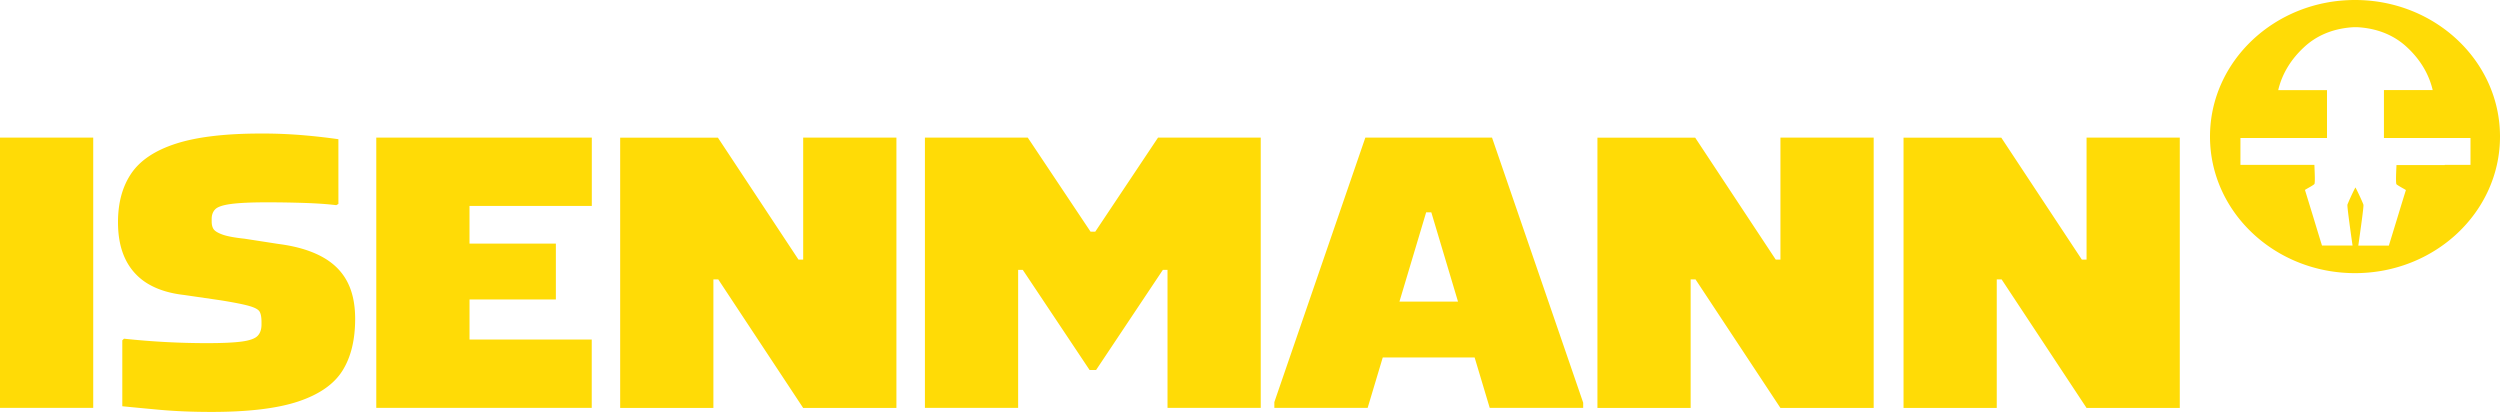 <svg xmlns="http://www.w3.org/2000/svg" width="176" height="29" fill="none"><path d="M165.792 0c-5.636 0-10.208 4.306-10.208 9.614 0 5.309 4.572 9.615 10.208 9.615S176 14.923 176 9.614C176 4.306 171.433 0 165.792 0zm6.311 11.623h-3.392c0 .066-.005.152-.01.251-.015.356-.041.96.005 1.088.03.052.327.218.453.29.076.042.142.08.172.099l.045.028-.015.048c-.202.646-.398 1.291-.595 1.937l-.574 1.875-.016.053h-2.152l.05-.347c.106-.764.333-2.35.313-2.526-.015-.08-.353-.835-.565-1.225-.211.39-.549 1.15-.564 1.225-.015.176.206 1.762.312 2.521l.051.347h-2.153l-.015-.052c-.192-.613-.378-1.23-.565-1.847-.201-.66-.403-1.315-.604-1.97l-.016-.048.046-.028c.03-.02.096-.058.171-.1.126-.071.424-.238.454-.295.045-.128.02-.726.005-1.087 0-.1-.01-.185-.01-.252h-5.207V9.714h6.094v-3.37h-3.433l.02-.091c.278-1.087.872-2.065 1.765-2.901.877-.83 1.996-1.31 3.327-1.424a3.77 3.77 0 01.655 0c1.331.114 2.45.593 3.327 1.424.892.836 1.482 1.814 1.759 2.901l.02.09h-3.432v3.371h6.094v1.894h-1.815l-.005.015zM0 28.715h6.563V9.685H0v19.03zm22.614-10.668c-.807-.428-1.805-.717-2.995-.87l-2.389-.37c-.706-.075-1.22-.17-1.543-.284-.322-.114-.534-.238-.635-.37-.1-.134-.15-.324-.15-.57v-.171c0-.285.085-.513.256-.684.172-.171.545-.294 1.12-.37.574-.076 1.416-.114 2.525-.114.847 0 1.714.014 2.6.042.888.029 1.644.081 2.27.157l.15-.085V9.8a44.384 44.384 0 00-2.374-.271 33.97 33.97 0 00-3.07-.128c-2.52 0-4.516.237-5.988.712-1.472.475-2.52 1.173-3.146 2.094-.625.92-.938 2.065-.938 3.432 0 1.045.182 1.928.545 2.65a4.048 4.048 0 001.573 1.695c.685.408 1.532.67 2.54.783l2.541.37c.948.152 1.623.285 2.026.4.404.113.65.246.741.398.091.152.137.399.137.74v.172c0 .342-.091.607-.273.797-.181.19-.55.323-1.104.4-.554.075-1.366.113-2.434.113a54.65 54.65 0 01-5.868-.313l-.121.114V28.6c.565.057 1.411.138 2.54.242 1.13.105 2.38.157 3.751.157 2.601 0 4.638-.247 6.11-.74 1.472-.494 2.505-1.216 3.1-2.166.595-.95.892-2.165.892-3.646 0-1.064-.196-1.956-.59-2.678-.393-.721-.993-1.296-1.8-1.723zm3.876-7.849v18.517h15.168v-4.814h-8.604v-2.82h6.079v-3.932h-6.08V14.5h8.61V9.686H26.49v.512zm98.853 8.077h-.332L119.34 9.69h-6.881v19.03h6.563v-9.05h.343l5.978 9.05h6.564V9.686h-6.564v8.589zm-68.799 0h-.332L50.54 9.69h-6.88v19.03h6.563v-9.05h.343l5.978 9.05h6.564V9.686h-6.564v8.589zm90.35 0h-.333L140.89 9.69h-6.881v19.03h6.563v-9.05h.343l5.979 9.05h6.563V9.686h-6.563v8.589zm-64.691-8.59h-.676l-4.42 6.624h-.333l-4.421-6.623h-7.239v19.03h6.563V19h.328l4.703 7.05h.454L81.865 19h.328v9.714h6.563V9.685h-6.563.01zm19.765 0h-5.847l-6.407 18.622v.408h6.568l1.064-3.551h6.467l1.064 3.551h6.579v-.366l-6.418-18.663h-3.07zM98.52 21.234l1.881-6.287h.363l1.88 6.287H98.52z" fill="#FFDB06" style="mix-blend-mode:difference"/></svg>